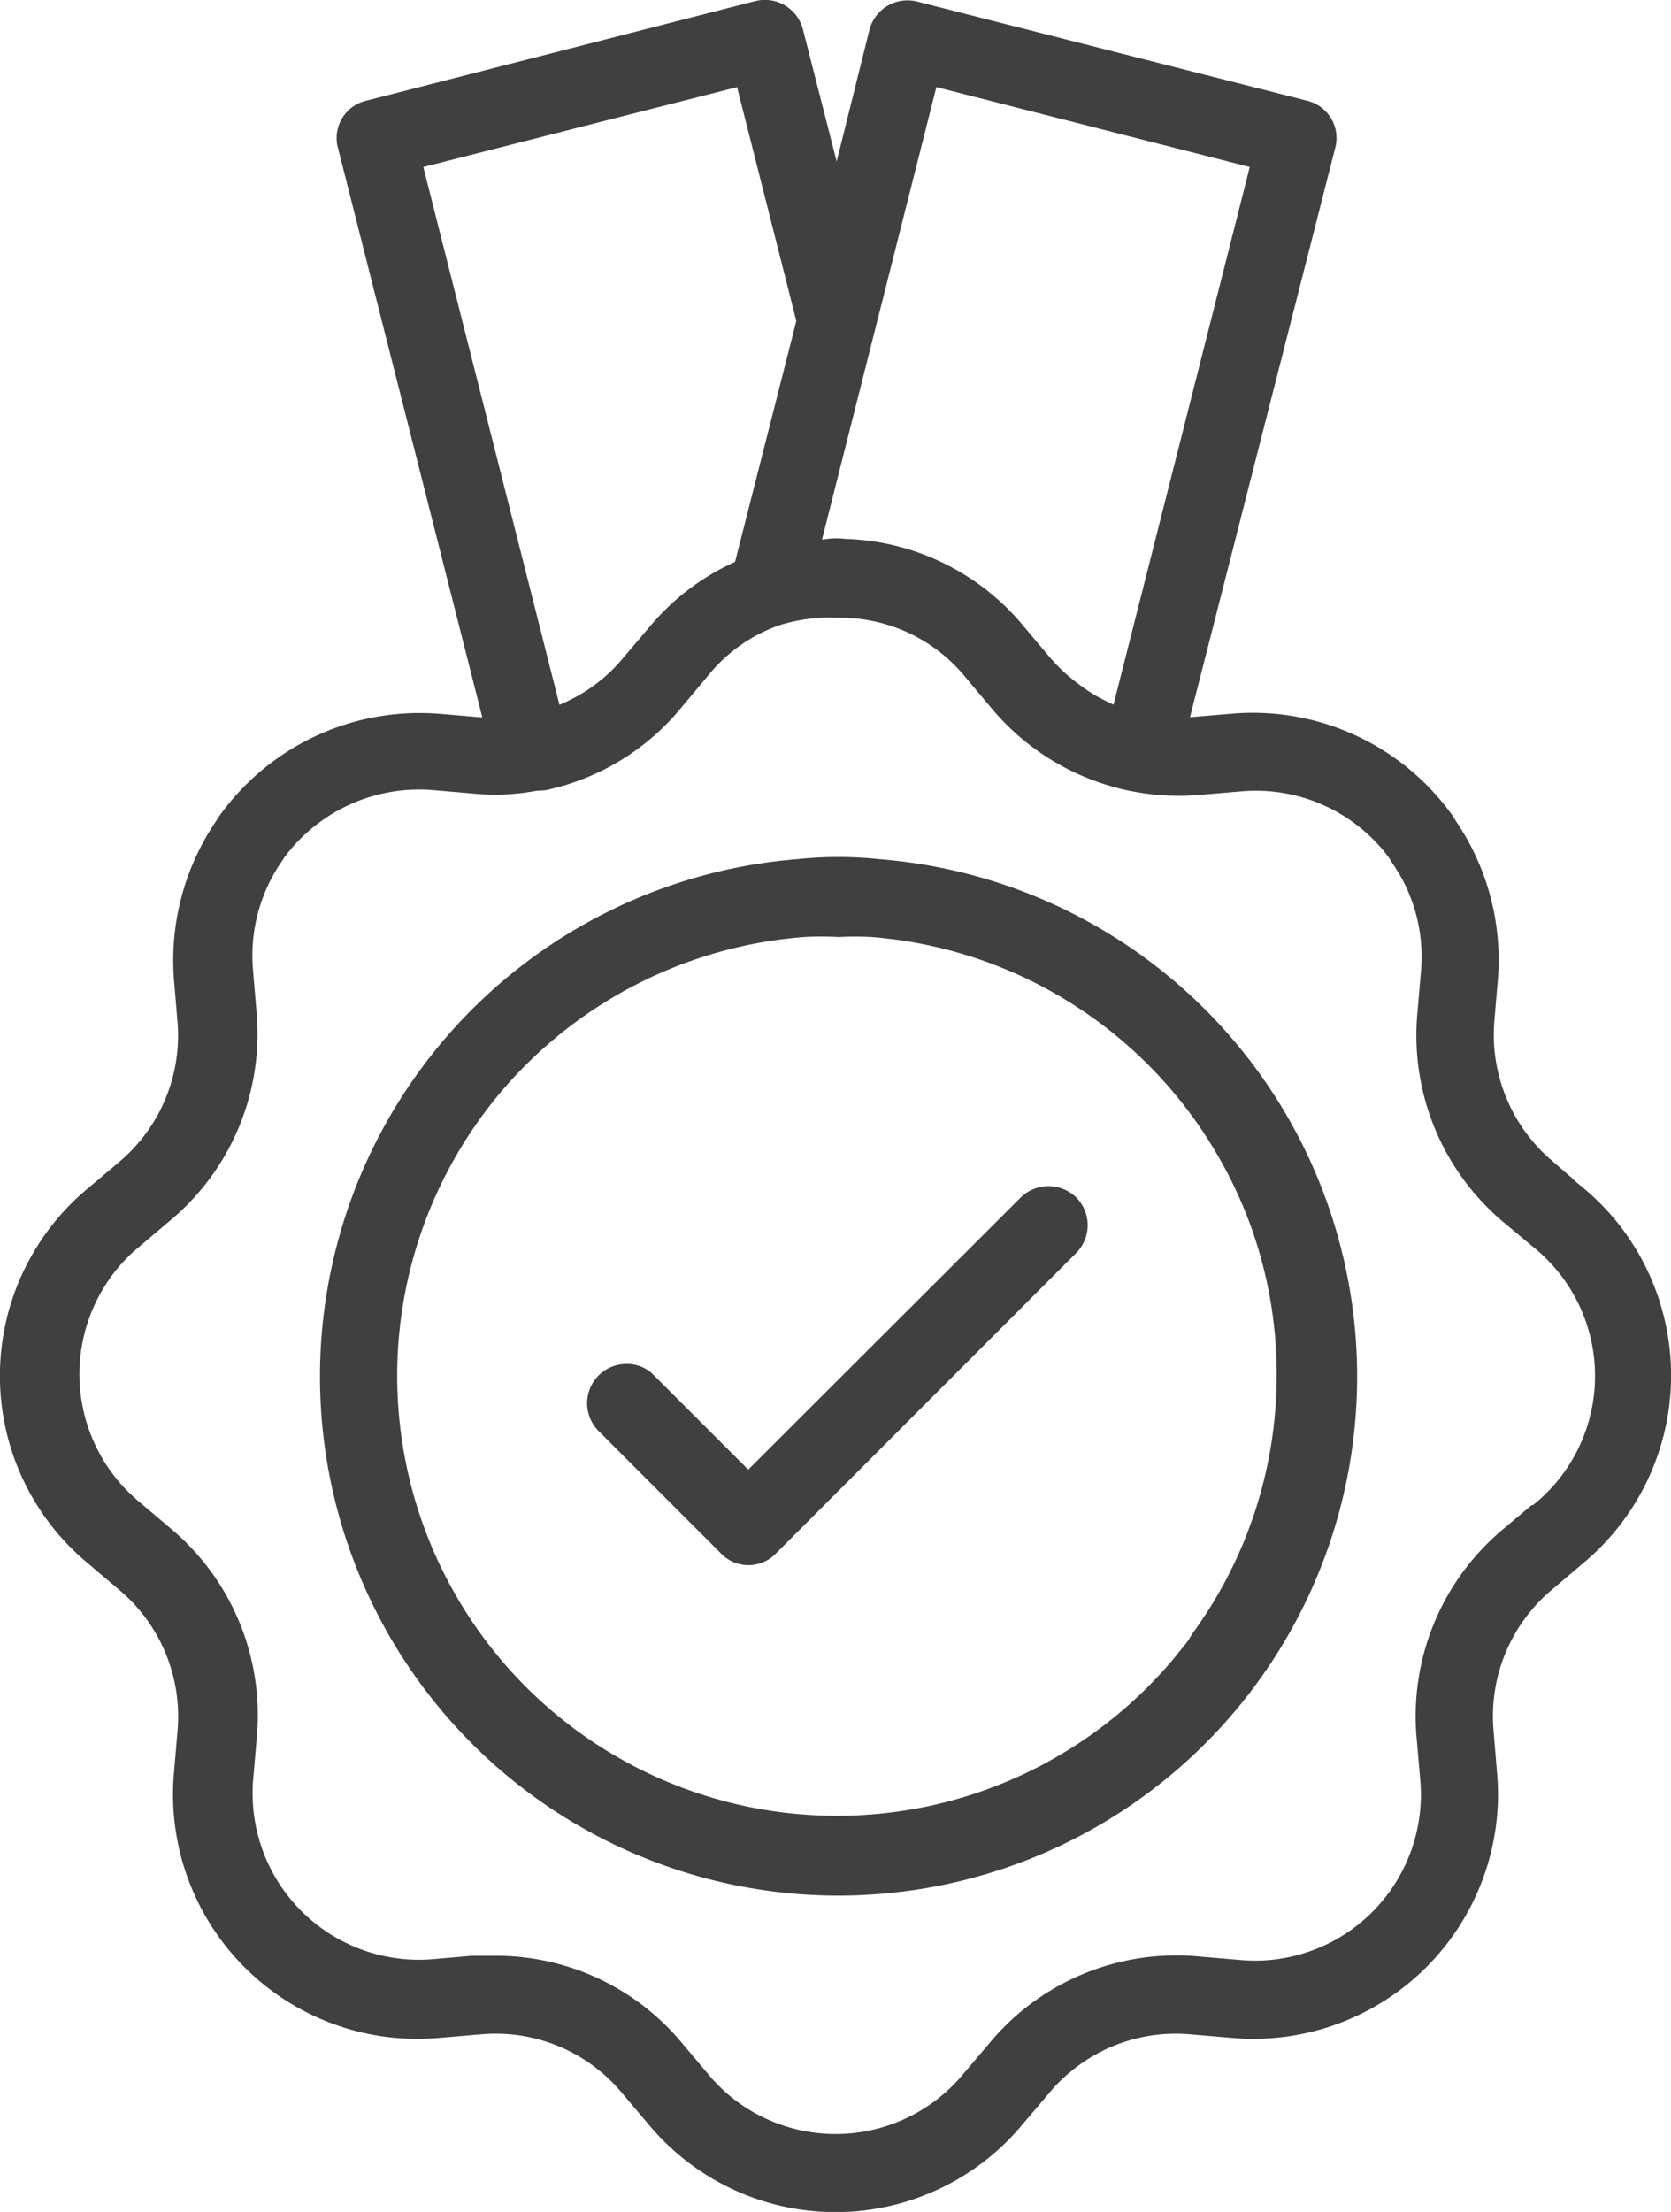 <svg xmlns="http://www.w3.org/2000/svg" width="73.326" height="96.994" viewBox="0 0 73.326 96.994">
  <g id="Group_5139" data-name="Group 5139" transform="translate(-613.608 -266.198)">
    <path id="Path_869" data-name="Path 869" d="M652.176,303.87a17.161,17.161,0,0,0-3.561,0,22.761,22.761,0,0,0,1.75,45.451q.906,0,1.818-.073a22.758,22.758,0,0,0-.007-45.377ZM669.629,326.5a19.184,19.184,0,0,1-3.661,11.281l-.253.4-.592.734a19.294,19.294,0,1,1-29.583-24.777,19.4,19.4,0,0,1,13.36-6.853c.243-.013.488-.02.739-.02s.51.007.781.02a13.837,13.837,0,0,1,1.426,0,19.3,19.3,0,0,1,15.1,9.414A19,19,0,0,1,669.629,326.5Z" fill="#404040"/>
    <path id="Path_870" data-name="Path 870" d="M658.427,318.679l-11.985,11.963-4.16-4.159a1.624,1.624,0,0,0-1.23-.474,1.707,1.707,0,0,0-1.206.535,1.724,1.724,0,0,0,.008,2.382l5.366,5.365a1.679,1.679,0,0,0,1.183.538h.057a1.668,1.668,0,0,0,1.154-.469l13.219-13.218a1.728,1.728,0,0,0-.009-2.446A1.745,1.745,0,0,0,658.427,318.679Z" fill="#404040"/>
    <path id="Path_871" data-name="Path 871" d="M684.495,319.7a10.7,10.7,0,0,0-1.416-1.416l-.439-.364h.023l-1.013-.878a7.256,7.256,0,0,1-2.462-6.143l.15-1.765a10.819,10.819,0,0,0-1.831-6.913l-.155-.252a10.781,10.781,0,0,0-9.693-4.476l-1.833.155,6.367-24.942a1.682,1.682,0,0,0-1.177-2.077l-17.156-4.36a1.723,1.723,0,0,0-2.1,1.236l-1.438,5.776-1.478-5.785a1.725,1.725,0,0,0-2.094-1.25l-17.05,4.363a1.684,1.684,0,0,0-1.293,1.949l6.366,25.1-1.829-.155a10.809,10.809,0,0,0-9.765,4.554l-.07.118a10.867,10.867,0,0,0-1.867,6.976l.15,1.789a7.247,7.247,0,0,1-2.6,6.248l-1.327,1.12a10.682,10.682,0,0,0,0,16.441l1.358,1.151a7.25,7.25,0,0,1,2.571,6.252l-.15,1.758a10.722,10.722,0,0,0,9.715,11.649,11.7,11.7,0,0,0,1.927,0l1.791-.153c.226-.021.451-.032.677-.032a7.218,7.218,0,0,1,5.574,2.63l1.122,1.325a10.672,10.672,0,0,0,16.438.011l1.157-1.361a7.238,7.238,0,0,1,6.254-2.571l1.756.15a10.735,10.735,0,0,0,11.643-9.71,10.37,10.37,0,0,0,0-1.93l-.149-1.8a7.238,7.238,0,0,1,2.6-6.246l1.326-1.124A10.716,10.716,0,0,0,684.495,319.7Zm-8.719,22.756.153,1.777a7.286,7.286,0,0,1-6.579,7.909,7.077,7.077,0,0,1-1.342,0l-1.755-.15a10.659,10.659,0,0,0-9.229,3.8l-1.157,1.362a7.276,7.276,0,0,1-10.211.966,7.445,7.445,0,0,1-.972-.973l-1.12-1.327a10.61,10.61,0,0,0-8.2-3.862h-.013l-1.044,0-1.705.15a7.3,7.3,0,0,1-7.881-7.918l.151-1.759a10.674,10.674,0,0,0-3.8-9.231l-1.361-1.153a7.277,7.277,0,0,1-.957-10.217,7.128,7.128,0,0,1,.972-.97l1.326-1.123a10.661,10.661,0,0,0,3.808-9.22l-.149-1.779a7.267,7.267,0,0,1,1.315-4.844l.047-.081a7.368,7.368,0,0,1,6.554-2.968l1.744.151a9.737,9.737,0,0,0,2.754-.119l.4-.024a10.54,10.54,0,0,0,6.015-3.668L644.7,295.8a6.937,6.937,0,0,1,3.137-2.194,7.434,7.434,0,0,1,2.517-.32h.2a7.085,7.085,0,0,1,5.431,2.622l1.112,1.322a10.707,10.707,0,0,0,9.152,3.824l1.795-.151a7.279,7.279,0,0,1,6.5,2.885l.14.228a7.179,7.179,0,0,1,1.274,4.809l-.149,1.755a10.685,10.685,0,0,0,3.8,9.232l1.356,1.13a7.251,7.251,0,0,1,.976,10.208,7.351,7.351,0,0,1-.851.87l-.225.183-.033-.017-1.238,1.043A10.677,10.677,0,0,0,675.776,342.459ZM662.021,296.88a7.33,7.33,0,0,1-.887-.54l-.382-.286a7.467,7.467,0,0,1-1.077-1.034l-1.123-1.332a10.555,10.555,0,0,0-7.852-3.859,3.129,3.129,0,0,0-.388-.024c-.11,0-.221.006-.333.017l-.3.035,5.018-19.84,13.752,3.505L662.47,297.1Zm-16.157-6.045-.09.041a10.512,10.512,0,0,0-3.68,2.831l-1.159,1.364a7.092,7.092,0,0,1-2.552,1.934l-.224.1-5.975-23.582,13.768-3.505,2.6,10.255Z" fill="#404040"/>
  </g>
</svg>
